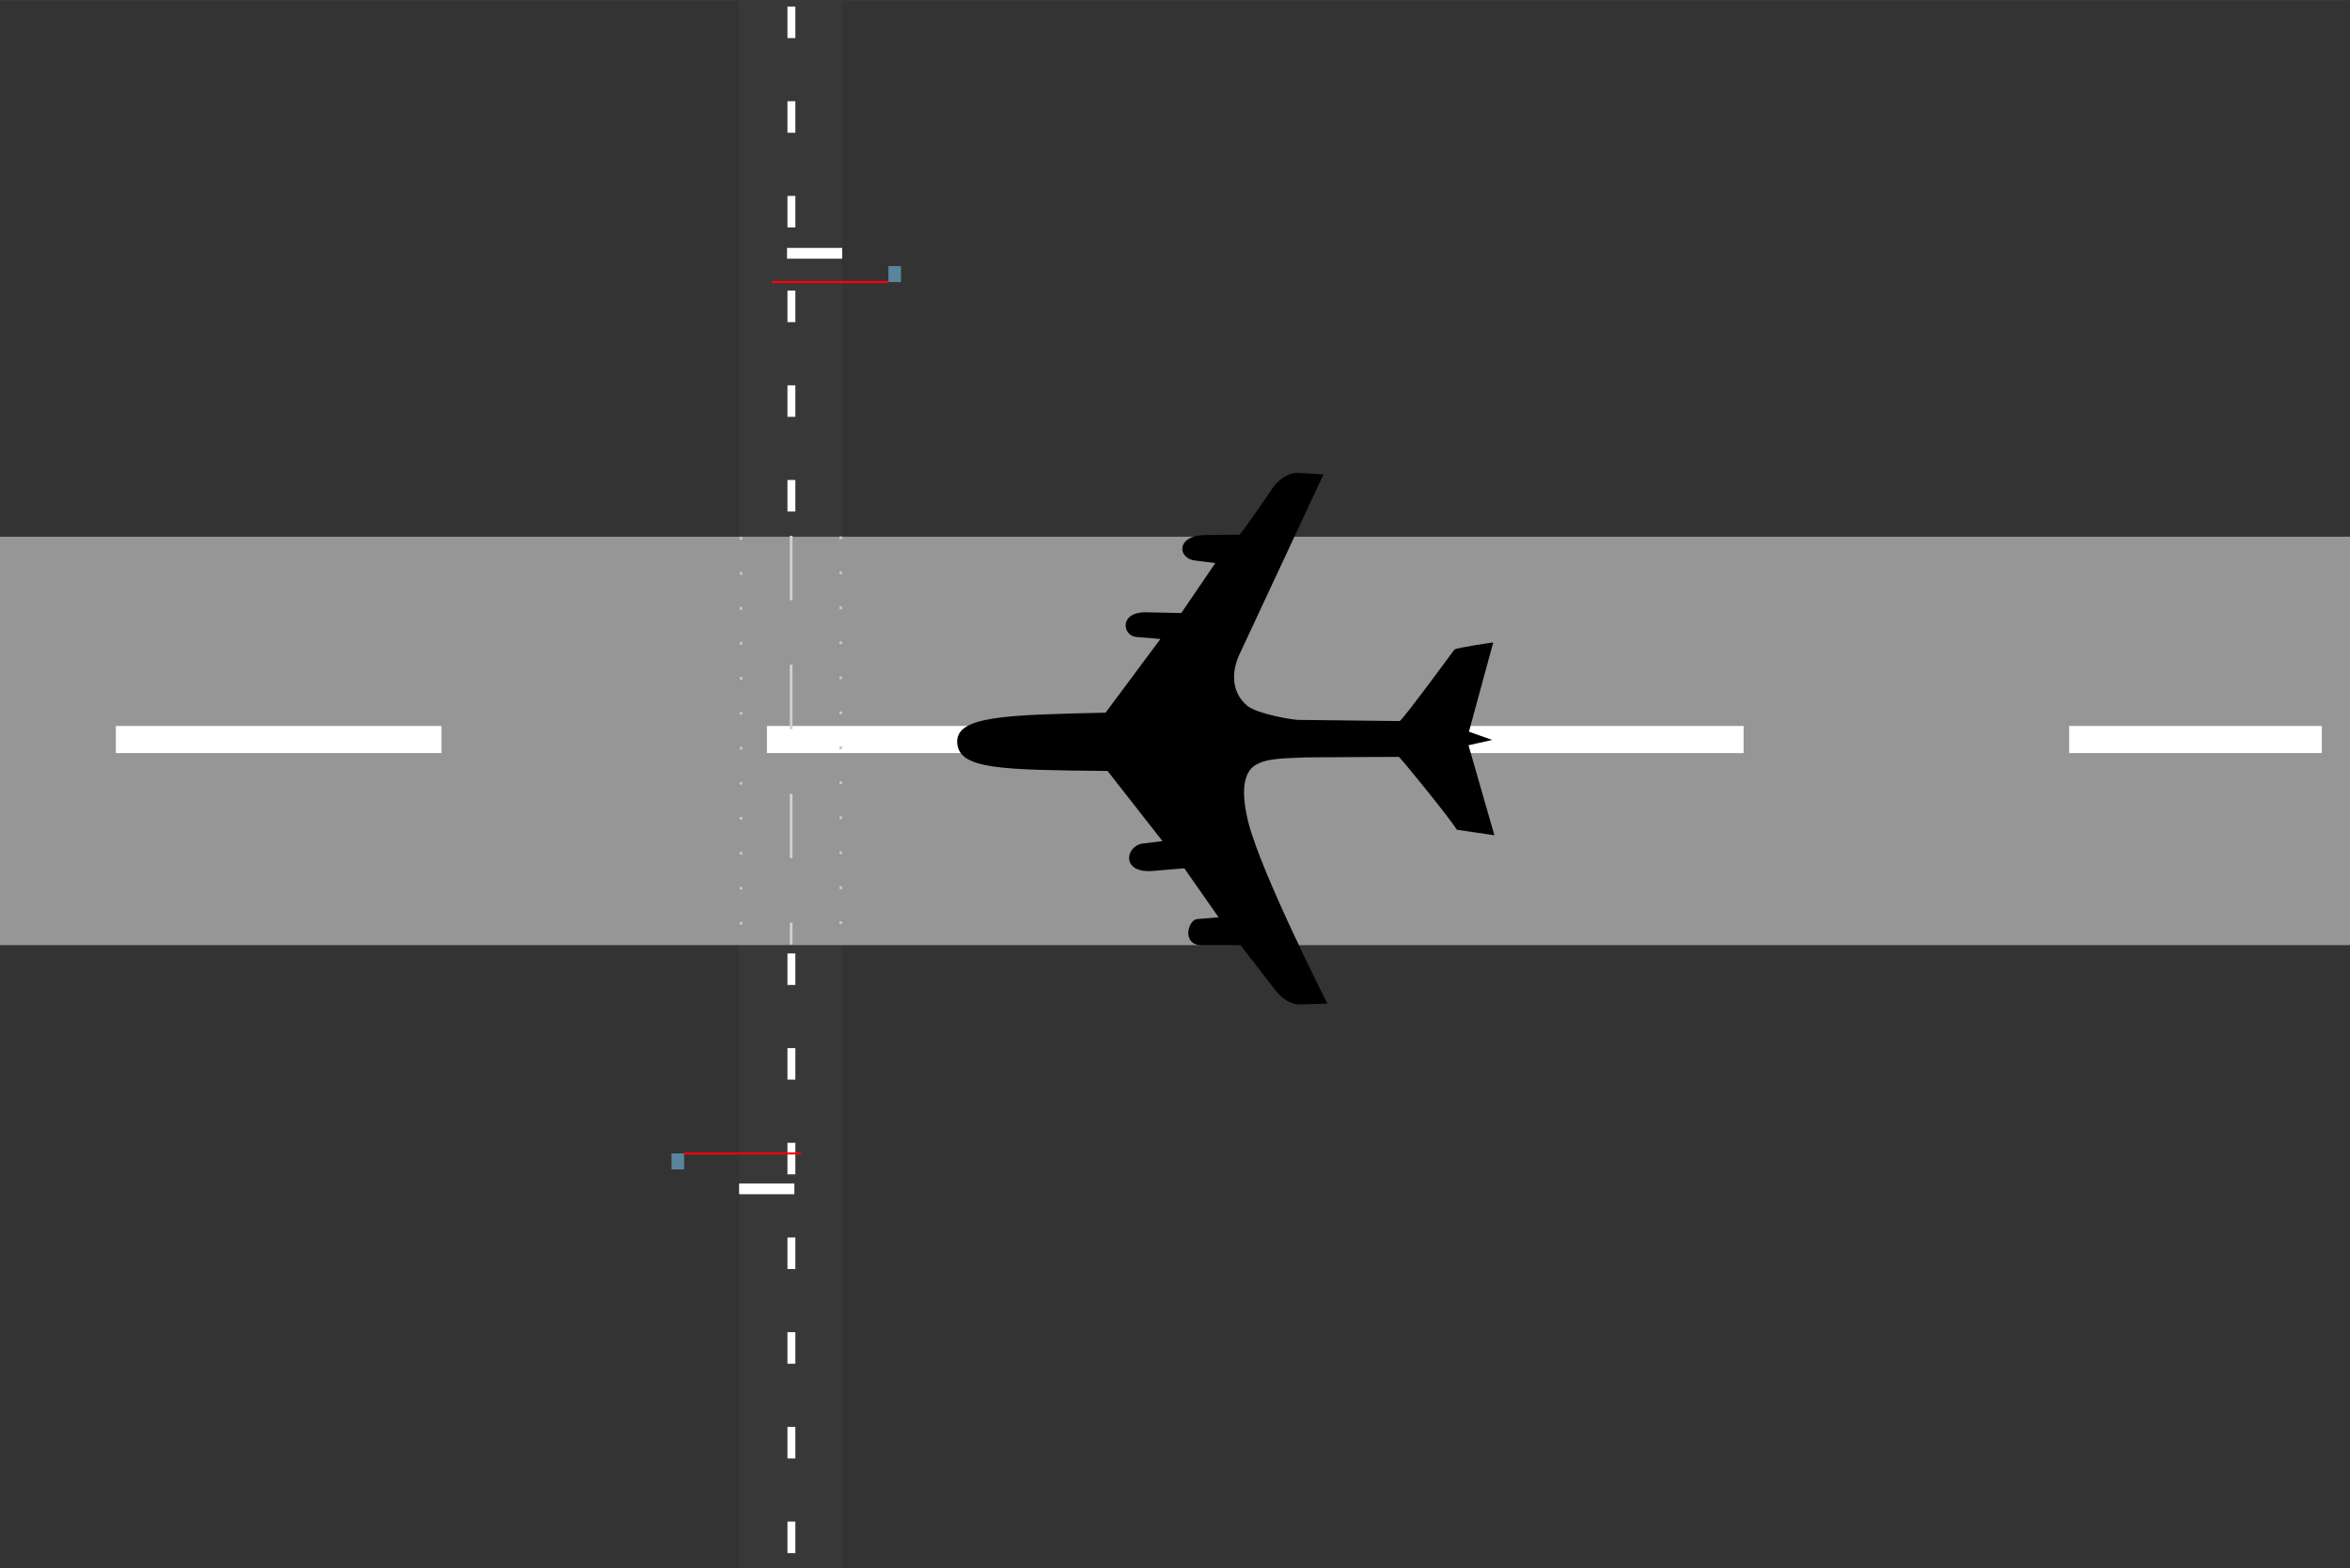 <?xml version="1.0" encoding="UTF-8" standalone="no"?>
<!-- Created with Inkscape (http://www.inkscape.org/) -->

<svg
   width="107.876"
   height="71.984"
   viewBox="0 0 28.542 19.045"
   version="1.1"
   id="svg5"
   inkscape:version="1.1.1 (3bf5ae0d25, 2021-09-20)"
   sodipodi:docname="crossingaircraft_ground.svg"
   xmlns:inkscape="http://www.inkscape.org/namespaces/inkscape"
   xmlns:sodipodi="http://sodipodi.sourceforge.net/DTD/sodipodi-0.dtd"
   xmlns="http://www.w3.org/2000/svg"
   xmlns:svg="http://www.w3.org/2000/svg">
  <rect x="0" y="0" width="28.542" height="19.045" fill="#333333" stroke="none"/>
  <sodipodi:namedview
     id="namedview7"
     pagecolor="#ffffff"
     bordercolor="#292929"
     borderopacity="0.514"
     inkscape:pageshadow="0"
     inkscape:pageopacity="0"
     inkscape:pagecheckerboard="true"
     inkscape:document-units="px"
     showgrid="false"
     units="px"
     showborder="true"
     borderlayer="false"
     fit-margin-top="0"
     fit-margin-left="0"
     fit-margin-right="0"
     fit-margin-bottom="0"
     scale-x="0.265"
     inkscape:zoom="11.313709"
     inkscape:cx="16.440233"
     inkscape:cy="13.302446"
     inkscape:window-width="3840"
     inkscape:window-height="2066"
     inkscape:window-x="-11"
     inkscape:window-y="-11"
     inkscape:window-maximized="1"
     inkscape:current-layer="layer2" />
  <defs
     id="defs2">
    <linearGradient
       id="linearGradient9502"
       inkscape:swatch="solid">
      <stop
         style="stop-color:#ffffff;stop-opacity:1;"
         offset="0"
         id="stop9500" />
    </linearGradient>
    <linearGradient
       id="linearGradient9306"
       inkscape:swatch="solid">
      <stop
         style="stop-color:#ff000c;stop-opacity:1;"
         offset="0"
         id="stop9304" />
    </linearGradient>
  </defs>
  <g
     inkscape:groupmode="layer"
     id="layer3"
     inkscape:label="Road"
     transform="translate(-7.94,-0.063)">
    <rect
       style="fill:#383838;fill-opacity:1;stroke:none;stroke-width:0.313;stroke-linejoin:bevel;stroke-miterlimit:4;stroke-dasharray:3.752, 3.752;stroke-dashoffset:0;stroke-opacity:1"
       id="rect2641"
       width="1.251"
       height="19.045"
       x="16.917"
       y="0.063" />
    <path
       style="fill:none;fill-opacity:1;stroke:#ffffff;stroke-width:0.096;stroke-linecap:butt;stroke-linejoin:miter;stroke-miterlimit:4;stroke-dasharray:0.383, 0.767;stroke-dashoffset:0;stroke-opacity:1"
       d="M 17.552,0.142 V 19.098"
       id="path3397" />
    <path
       style="fill:none;stroke:#ffffff;stroke-width:0.131;stroke-linecap:butt;stroke-linejoin:miter;stroke-miterlimit:4;stroke-dasharray:none;stroke-opacity:1"
       d="M 17.588,14.501 H 16.917"
       id="path4305" />
    <path
       style="fill:none;stroke:#ffffff;stroke-width:0.131;stroke-linecap:butt;stroke-linejoin:miter;stroke-miterlimit:4;stroke-dasharray:none;stroke-opacity:1"
       d="M 18.169,3.139 H 17.499"
       id="path4305-6" />
  </g>
  <g
     inkscape:groupmode="layer"
     id="layer2"
     inkscape:label="Runway"
     style="display:inline"
     transform="translate(-7.94,-0.063)">
    <rect
       style="fill:#969696;fill-opacity:1;stroke-width:4.58;stroke-linejoin:bevel;stroke-dashoffset:1.8"
       id="rect1197"
       width="28.542"
       height="4.96"
       x="7.94"
       y="6.581" />
    <path
       style="fill:none;stroke:#ffffff;stroke-width:0.329;stroke-linecap:butt;stroke-linejoin:miter;stroke-miterlimit:4;stroke-dasharray:3.954, 3.954;stroke-dashoffset:0;stroke-opacity:1"
       d="M 9.347,9.044 H 36.139"
       id="path2415" />
  </g>
  <g
     inkscape:groupmode="layer"
     id="layer4"
     inkscape:label="Runway 1"
     transform="translate(-7.94,-0.063)">
    <path
       style="fill:none;stroke:#d0cfd7;stroke-width:0.033;stroke-linecap:butt;stroke-linejoin:miter;stroke-miterlimit:4;stroke-dasharray:0.783, 0.783;stroke-dashoffset:0;stroke-opacity:1"
       d="M 17.549,6.57 V 11.535"
       id="path4002" />
    <path
       style="fill:none;stroke:#c9c5c5;stroke-width:0.033;stroke-linecap:butt;stroke-linejoin:miter;stroke-miterlimit:4;stroke-dasharray:0.033, 0.392;stroke-dashoffset:0;stroke-opacity:1"
       d="m 18.152,6.578 v 4.965"
       id="path4002-3" />
    <path
       style="fill:none;stroke:#c9c5c5;stroke-width:0.033;stroke-linecap:butt;stroke-linejoin:miter;stroke-miterlimit:4;stroke-dasharray:0.033, 0.392;stroke-dashoffset:0;stroke-opacity:1"
       d="M 16.94,6.584 V 11.549"
       id="path4002-6" />
  </g>
  <g
     inkscape:label="Plane"
     inkscape:groupmode="layer"
     id="layer1"
     style="display:inline"
     transform="translate(-7.94,-0.063)">
    <path
       d="m 24.061,12.251 -0.329,0.011 C 23.545,12.264 23.418,12.074 23.418,12.074 l -0.409,-0.53 -0.47,-0.001 c -0.248,-1.59e-4 -0.175,-0.302 -0.062,-0.318 l 0.263,-0.022 -0.416,-0.595 -0.371,0.031 c -0.402,0.039 -0.344,-0.295 -0.145,-0.33 L 22.059,10.278 21.392,9.426 C 20.112,9.412 19.585,9.41 19.566,9.084 19.546,8.756 20.162,8.746 21.368,8.718 L 22.034,7.823 21.743,7.799 C 21.571,7.785 21.527,7.493 21.862,7.499 l 0.425,0.009 0.414,-0.607 -0.242,-0.03 c -0.217,-0.023 -0.239,-0.296 0.099,-0.31 l 0.436,-0.005 c 0.016,0.002 0.374,-0.523 0.374,-0.523 C 23.533,5.766 23.735,5.808 23.735,5.808 l 0.279,0.017 -1.015,2.174 c -0.092,0.188 -0.124,0.46 0.094,0.639 0.117,0.093 0.562,0.175 0.64,0.168 l 1.205,0.014 c 0.027,0.004 0.666,-0.868 0.666,-0.868 0.022,-0.023 0.472,-0.087 0.472,-0.087 l -0.295,1.084 0.282,0.1 -0.287,0.065 0.314,1.093 -0.455,-0.067 c -0.097,-0.153 -0.685,-0.878 -0.706,-0.885 0,0 -1.064,0.004 -1.126,0.006 -0.362,0.012 -0.49,0.023 -0.608,0.089 -0.118,0.066 -0.205,0.247 -0.095,0.693 0.153,0.615 0.961,2.207 0.961,2.207 z"
       id="path3166"
       style="fill:#000000;stroke:none;stroke-width:0.015" />
  </g>
  <g
     inkscape:groupmode="layer"
     id="layer5"
     inkscape:label="Boom Gates"
     transform="translate(-7.94,-0.063)">
    <rect
       style="fill:#59859c;fill-opacity:1;stroke:none;stroke-width:0.108;stroke-linejoin:bevel;stroke-miterlimit:4;stroke-dasharray:none;stroke-dashoffset:0;stroke-opacity:1"
       id="rect5943"
       width="0.153"
       height="0.194"
       x="16.096"
       y="14.071" />
    <path
       style="fill:none;stroke:#ff000c;stroke-width:0.026;stroke-miterlimit:4;stroke-dasharray:none;stroke-opacity:1"
       d="m 16.249,14.071 h 1.417"
       id="path6616" />
    <rect
       style="fill:#59859c;fill-opacity:1;stroke:none;stroke-width:0.108;stroke-linejoin:bevel;stroke-miterlimit:4;stroke-dasharray:none;stroke-dashoffset:0;stroke-opacity:1"
       id="rect5943-6"
       width="0.153"
       height="0.194"
       x="-18.883"
       y="-3.488"
       transform="scale(-1)" />
    <path
       style="fill:none;stroke:#ff000c;stroke-width:0.026;stroke-miterlimit:4;stroke-dasharray:none;stroke-opacity:1"
       d="M 18.73,3.488 H 17.312"
       id="path6616-1" />
  </g>
</svg>
